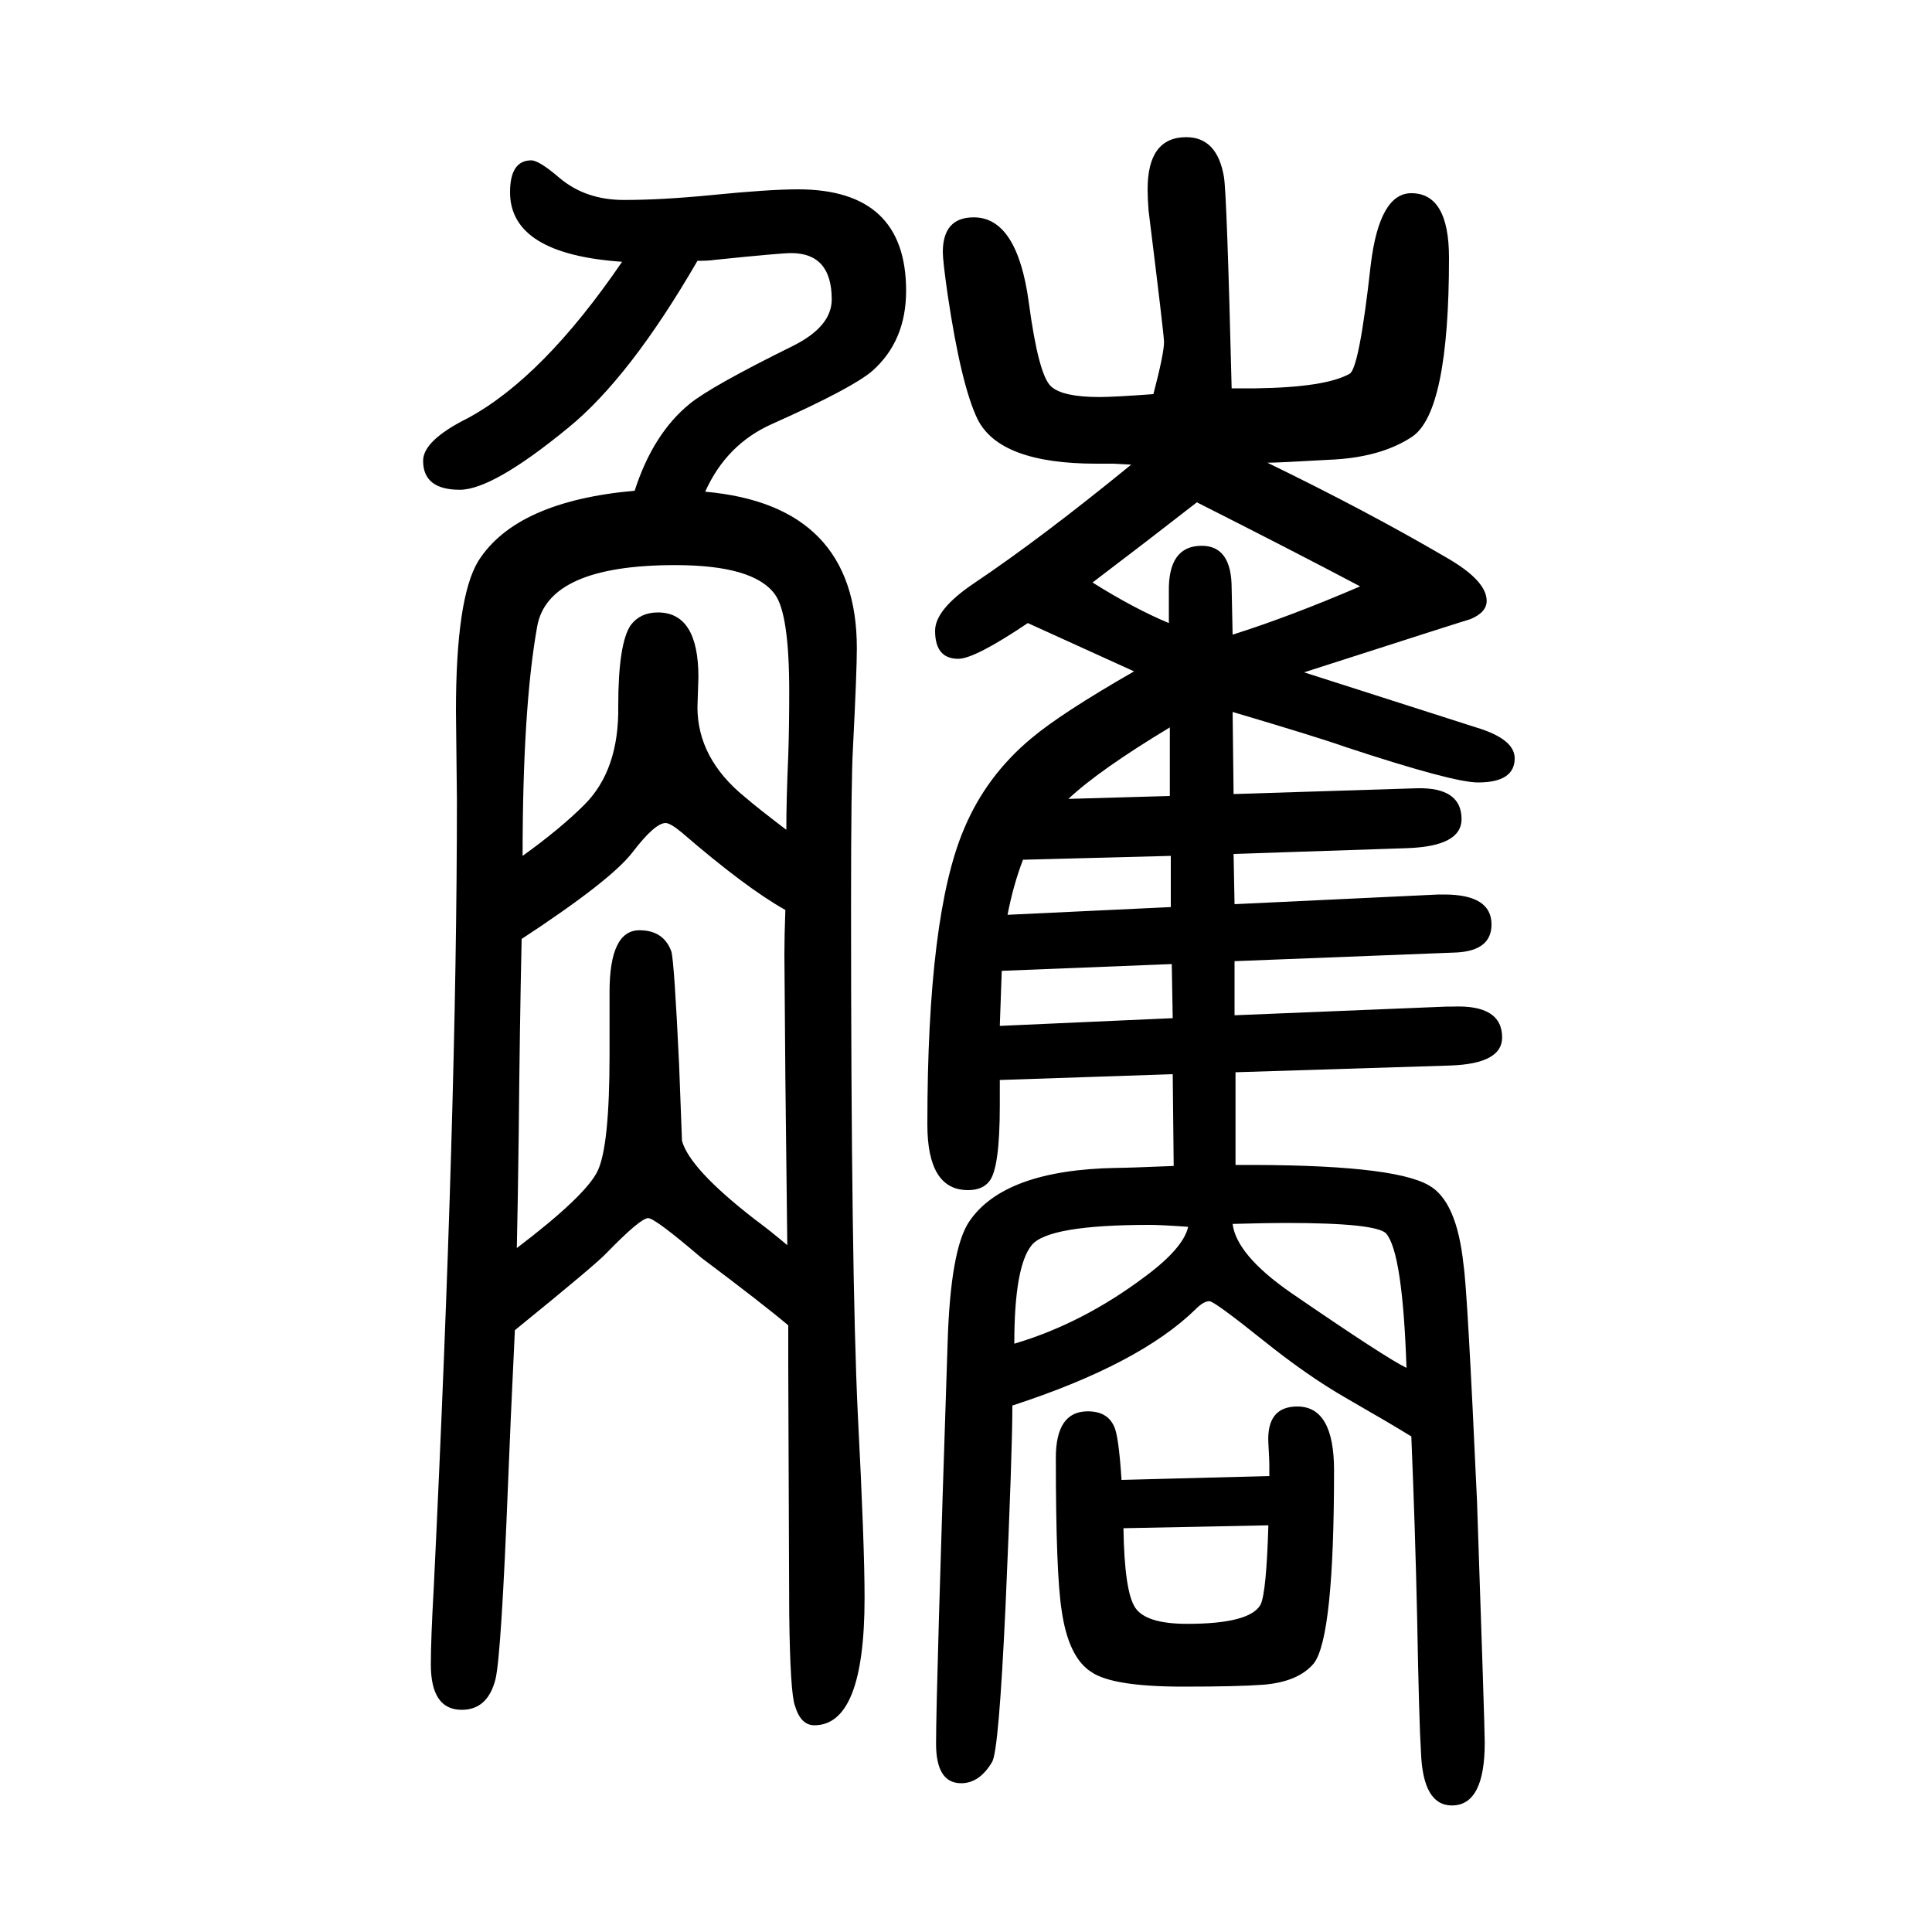 <svg xmlns="http://www.w3.org/2000/svg" xmlns:xlink="http://www.w3.org/1999/xlink" height="100" width="100" version="1.1"><path d="M1035 532v-26q0 -66 -11 -79q-7 -9 -22 -9q-42 0 -42 68q0 217 38 306q23 55 70 94q31 26 106 69l-110 50q-55 -37 -72 -37q-24 0 -24 29q0 22 40 49q70 47 163 123l-18 1h-18q-100 0 -123 46q-17 35 -31 129q-5 35 -5 44q0 36 32 36q45 0 57 -88q10 -75 23 -87
q12 -11 50 -11q15 0 56 3q11 42 11 54q0 7 -16 136q-1 13 -1 22q0 54 40 54q32 0 39 -41q3 -17 8 -219h25q72 1 97 15q10 5 22 113q9 74 42 74q39 0 39 -67q0 -159 -38 -185q-33 -22 -87 -24q-52 -3 -63 -3q103 -50 185 -98q42 -24 42 -45q0 -12 -17 -19q-1 0 -172 -55
l178 -57q40 -12 40 -32q0 -25 -38 -25q-26 0 -138 37q-25 9 -116 36l1 -85l190 6q46 1 46 -32q0 -28 -56 -30l-180 -6l1 -52l211 10h6q49 0 49 -31q0 -27 -36 -29l-230 -9v-56l220 9h6q51 2 51 -32q0 -27 -53 -29l-223 -7v-96q162 1 200 -21q29 -16 36 -82q4 -25 14 -245
q8 -234 8 -250q0 -65 -34 -65q-30 0 -32 55q-2 31 -4 140q-2 91 -6 187q-21 13 -68 40q-40 23 -86 60q-50 40 -55 40q-6 0 -14 -8q-58 -57 -190 -100q0 -48 -7 -206q-7 -152 -14 -163q-13 -22 -32 -22q-26 0 -26 41q0 54 12 416q3 95 22 124q36 54 153 56q11 0 59 2l-1 95z
M1035 588l179 8l-1 56l-176 -7q-1 -27 -2 -57zM1043 703l169 8v53l-153 -4q-10 -26 -16 -57zM1106 823l105 3v71q-73 -44 -105 -74zM1210 1005v32q-1 48 34 48q31 0 31 -44l1 -48q60 19 132 50q-70 37 -169 87q-50 -39 -108 -83q43 -27 79 -42zM1230 380q-28 2 -40 2
q-105 0 -122 -21q-18 -22 -18 -102q71 21 136 70q39 29 44 51zM1276 383q4 -32 60 -71q99 -68 120 -78q-4 119 -21 139q-10 11 -104 11q-20 0 -55 -1zM722 1380q-70 -121 -134 -173q-78 -64 -112 -64q-38 0 -38 30q0 21 46 44q78 42 160 162q-116 8 -116 72q0 33 22 33
q8 0 29 -18q27 -23 67 -23q39 0 90 5q60 6 90 6q112 0 112 -105q0 -52 -35 -83q-21 -18 -104 -55q-47 -21 -69 -70q157 -14 157 -162q0 -24 -4 -103q-2 -33 -2 -163q0 -380 7 -527q7 -135 7 -190q0 -132 -52 -132q-14 0 -20 20q-5 13 -6 95l-1 255v44q-26 22 -90 70
q-48 41 -55 41q-8 0 -43 -36q-10 -11 -95 -80q-5 -104 -7 -157q-7 -178 -13 -204q-8 -32 -35 -32q-32 0 -32 47q0 26 3 79q24 496 24 816l-1 92q0 117 23 155q39 62 162 73q19 59 57 90q22 18 107 60q40 20 40 48q0 48 -42 48q-11 0 -79 -7q-6 -1 -18 -1zM540 678
q-2 -91 -3 -200q-1 -78 -2 -120q71 54 83.5 79.5t12.5 120.5v65q0 64 31 64q25 0 33 -22q3 -11 8 -117l3 -79q8 -29 75 -81q15 -11 34 -27l-2 174q-1 116 -1 127q0 19 1 46q-41 23 -107 80q-12 10 -17 10q-11 0 -34 -30q-22 -29 -115 -90zM541 764q39 28 64 53q36 36 35 102
q0 65 13 84q10 13 28 13q42 0 42 -67l-1 -31q0 -53 49 -93q14 -12 43 -34q0 31 2 77q1 28 1 66q0 81 -15 101q-22 30 -103 30q-132 0 -143 -64q-15 -84 -15 -237zM1161 118l153 4v12q0 5 -1 22q-2 38 30 38q38 0 38 -66q0 -173 -21 -200q-16 -19 -52 -22q-26 -2 -83 -2
q-73 0 -95 15q-24 15 -31 64q-6 38 -6 158q0 48 33 48q20 0 27 -15q5 -9 8 -56zM1163 68q1 -65 12 -82t54 -17q65 0 76 20q6 13 8 82z" style="" transform="scale(0.05 -0.05) translate(0 -1650)"/></svg>